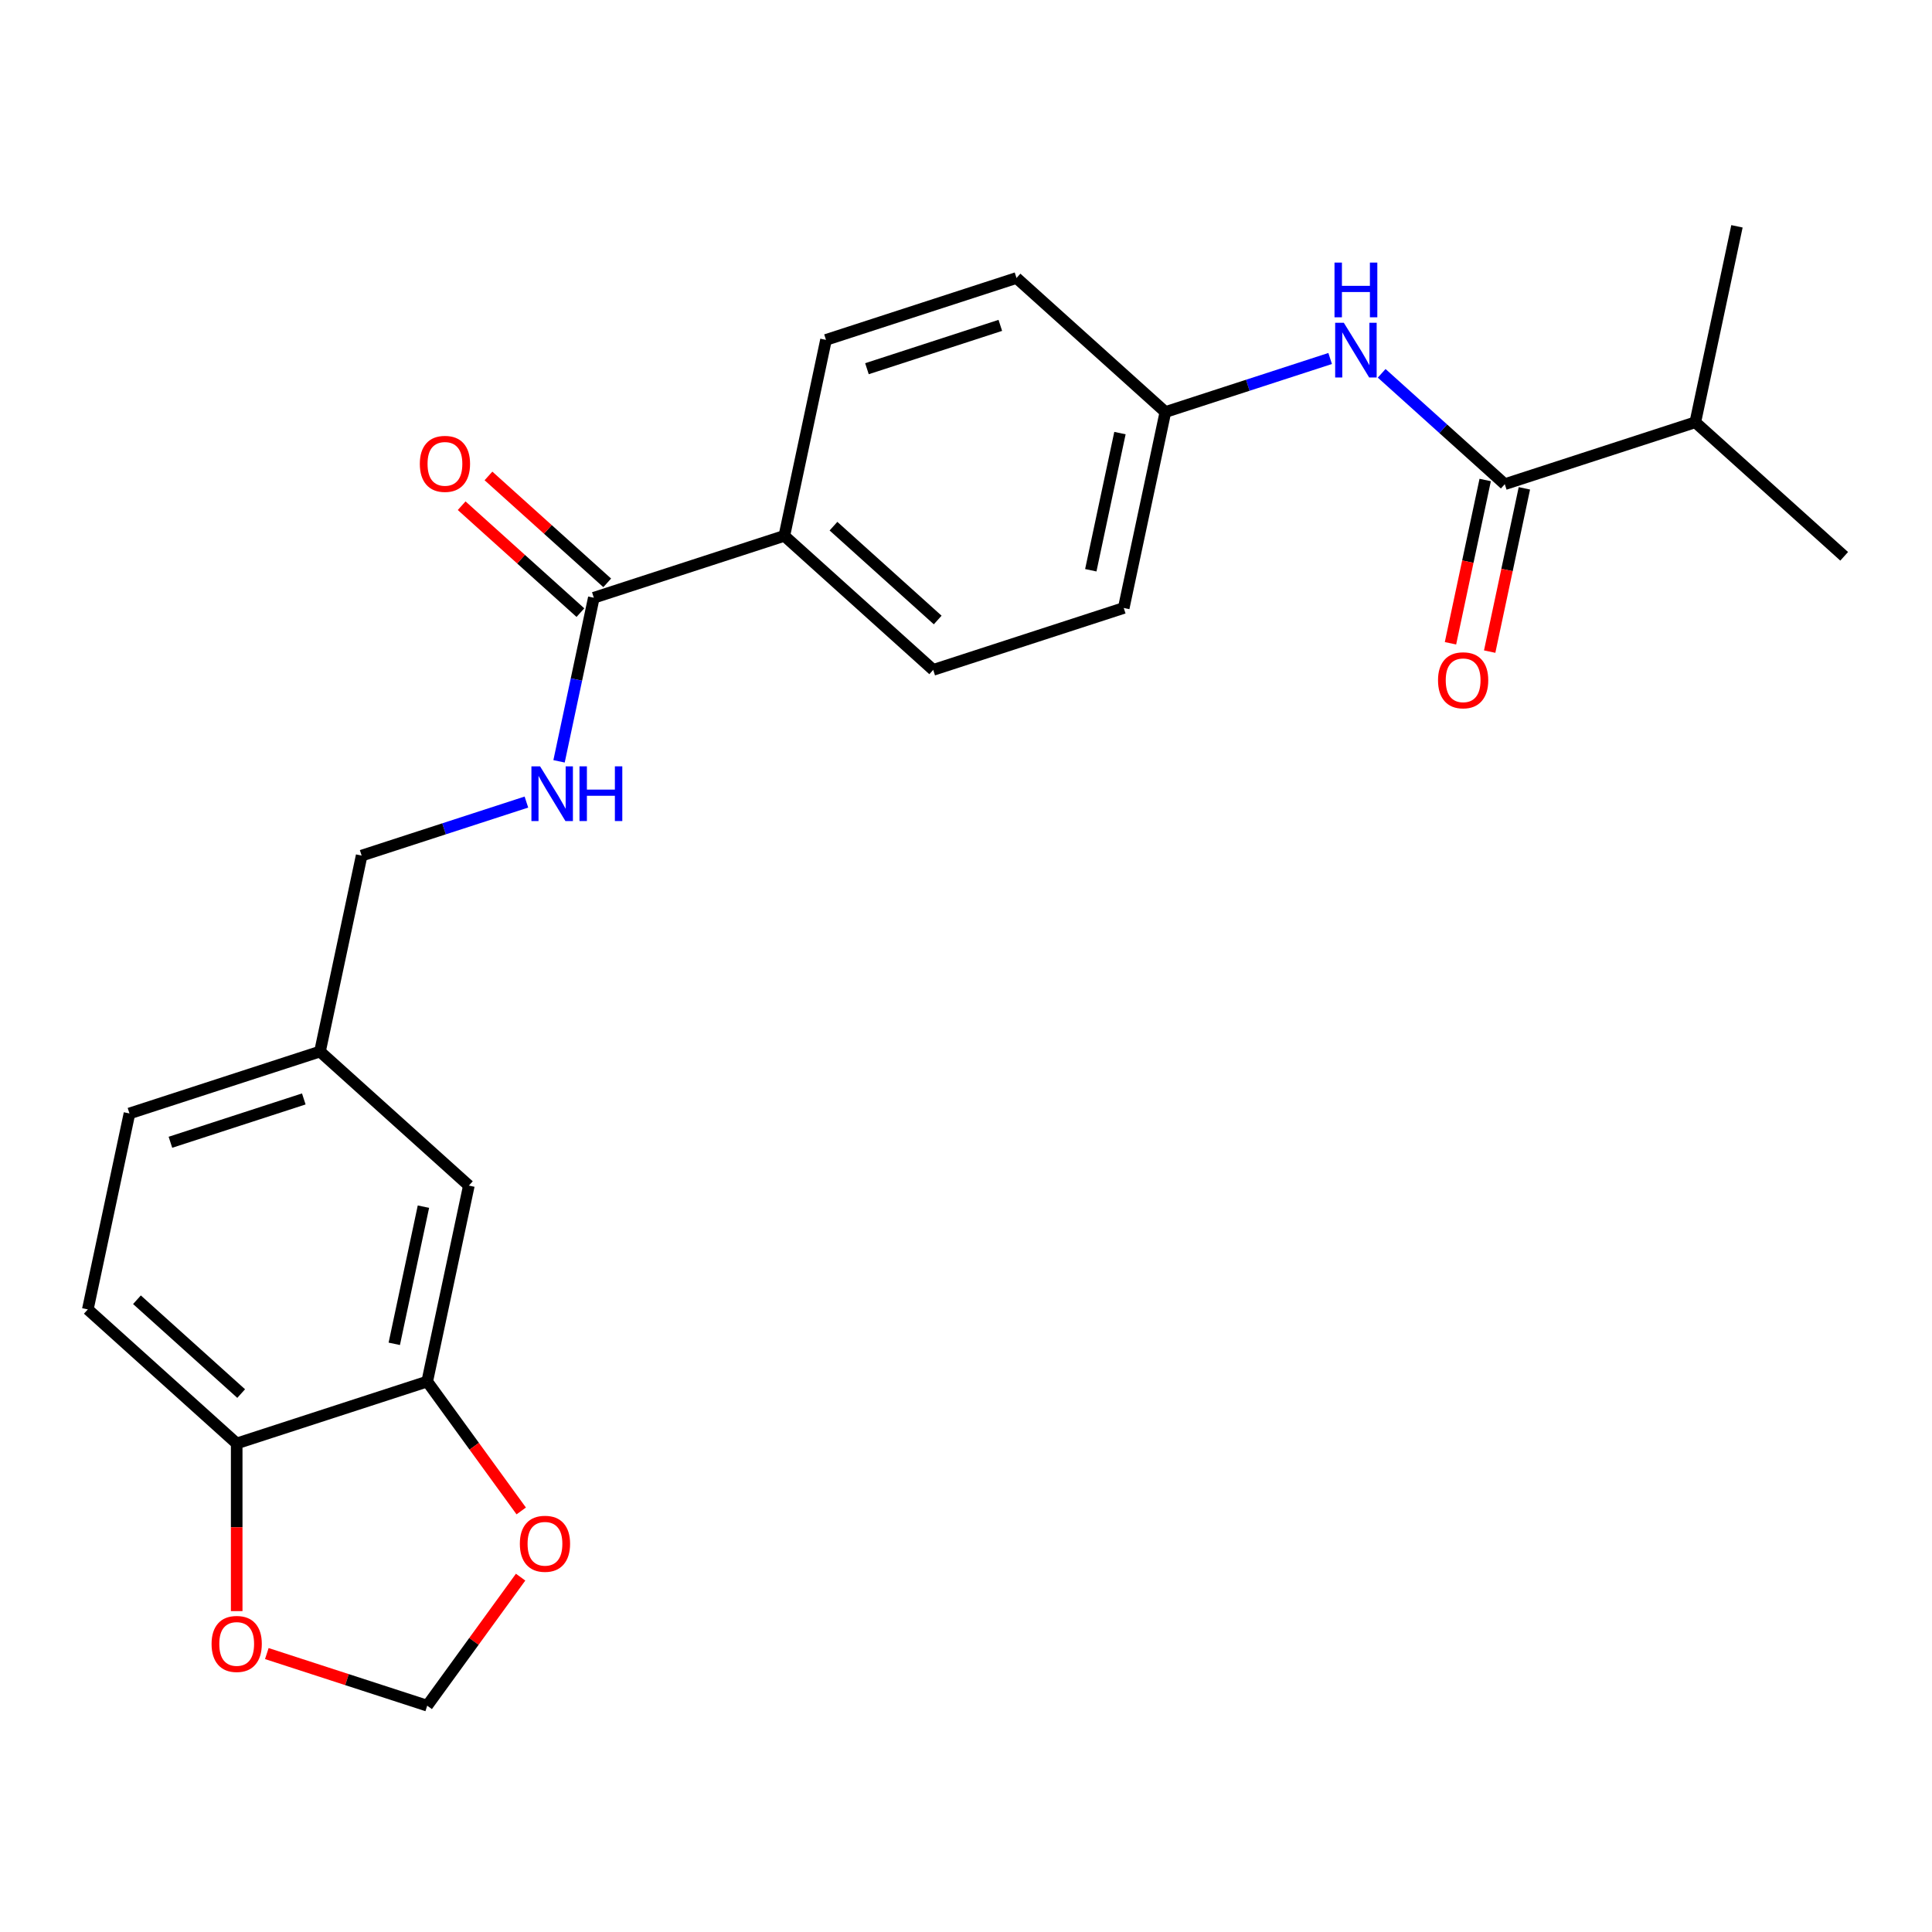 <?xml version='1.0' encoding='iso-8859-1'?>
<svg version='1.1' baseProfile='full'
              xmlns='http://www.w3.org/2000/svg'
                      xmlns:rdkit='http://www.rdkit.org/xml'
                      xmlns:xlink='http://www.w3.org/1999/xlink'
                  xml:space='preserve'
width='1000px' height='1000px' viewBox='0 0 1000 1000'>
<!-- END OF HEADER -->
<rect style='opacity:1.0;fill:#FFFFFF;stroke:none' width='1000' height='1000' x='0' y='0'> </rect>
<path class='bond-1' d='M 778.874,250.606 L 747.012,221.917' style='fill:none;fill-rule:evenodd;stroke:#000000;stroke-width:6px;stroke-linecap:butt;stroke-linejoin:miter;stroke-opacity:1' />
<path class='bond-1' d='M 747.012,221.917 L 715.15,193.228' style='fill:none;fill-rule:evenodd;stroke:#0000FF;stroke-width:6px;stroke-linecap:butt;stroke-linejoin:miter;stroke-opacity:1' />
<path class='bond-9' d='M 768.732,248.45 L 759.75,290.706' style='fill:none;fill-rule:evenodd;stroke:#000000;stroke-width:6px;stroke-linecap:butt;stroke-linejoin:miter;stroke-opacity:1' />
<path class='bond-9' d='M 759.75,290.706 L 750.768,332.961' style='fill:none;fill-rule:evenodd;stroke:#FF0000;stroke-width:6px;stroke-linecap:butt;stroke-linejoin:miter;stroke-opacity:1' />
<path class='bond-9' d='M 789.017,252.762 L 780.035,295.017' style='fill:none;fill-rule:evenodd;stroke:#000000;stroke-width:6px;stroke-linecap:butt;stroke-linejoin:miter;stroke-opacity:1' />
<path class='bond-9' d='M 780.035,295.017 L 771.053,337.273' style='fill:none;fill-rule:evenodd;stroke:#FF0000;stroke-width:6px;stroke-linecap:butt;stroke-linejoin:miter;stroke-opacity:1' />
<path class='bond-16' d='M 778.874,250.606 L 877.489,218.564' style='fill:none;fill-rule:evenodd;stroke:#000000;stroke-width:6px;stroke-linecap:butt;stroke-linejoin:miter;stroke-opacity:1' />
<path class='bond-0' d='M 307.359,309.391 L 405.974,277.349' style='fill:none;fill-rule:evenodd;stroke:#000000;stroke-width:6px;stroke-linecap:butt;stroke-linejoin:miter;stroke-opacity:1' />
<path class='bond-3' d='M 307.359,309.391 L 298.36,351.727' style='fill:none;fill-rule:evenodd;stroke:#000000;stroke-width:6px;stroke-linecap:butt;stroke-linejoin:miter;stroke-opacity:1' />
<path class='bond-3' d='M 298.36,351.727 L 289.361,394.063' style='fill:none;fill-rule:evenodd;stroke:#0000FF;stroke-width:6px;stroke-linecap:butt;stroke-linejoin:miter;stroke-opacity:1' />
<path class='bond-11' d='M 314.297,301.686 L 283.565,274.014' style='fill:none;fill-rule:evenodd;stroke:#000000;stroke-width:6px;stroke-linecap:butt;stroke-linejoin:miter;stroke-opacity:1' />
<path class='bond-11' d='M 283.565,274.014 L 252.833,246.343' style='fill:none;fill-rule:evenodd;stroke:#FF0000;stroke-width:6px;stroke-linecap:butt;stroke-linejoin:miter;stroke-opacity:1' />
<path class='bond-11' d='M 300.421,317.097 L 269.689,289.426' style='fill:none;fill-rule:evenodd;stroke:#000000;stroke-width:6px;stroke-linecap:butt;stroke-linejoin:miter;stroke-opacity:1' />
<path class='bond-11' d='M 269.689,289.426 L 238.957,261.754' style='fill:none;fill-rule:evenodd;stroke:#FF0000;stroke-width:6px;stroke-linecap:butt;stroke-linejoin:miter;stroke-opacity:1' />
<path class='bond-13' d='M 688.486,185.556 L 645.844,199.411' style='fill:none;fill-rule:evenodd;stroke:#0000FF;stroke-width:6px;stroke-linecap:butt;stroke-linejoin:miter;stroke-opacity:1' />
<path class='bond-13' d='M 645.844,199.411 L 603.203,213.266' style='fill:none;fill-rule:evenodd;stroke:#000000;stroke-width:6px;stroke-linecap:butt;stroke-linejoin:miter;stroke-opacity:1' />
<path class='bond-2' d='M 221.126,715.087 L 242.684,613.663' style='fill:none;fill-rule:evenodd;stroke:#000000;stroke-width:6px;stroke-linecap:butt;stroke-linejoin:miter;stroke-opacity:1' />
<path class='bond-2' d='M 204.075,695.561 L 219.166,624.565' style='fill:none;fill-rule:evenodd;stroke:#000000;stroke-width:6px;stroke-linecap:butt;stroke-linejoin:miter;stroke-opacity:1' />
<path class='bond-5' d='M 221.126,715.087 L 245.456,748.574' style='fill:none;fill-rule:evenodd;stroke:#000000;stroke-width:6px;stroke-linecap:butt;stroke-linejoin:miter;stroke-opacity:1' />
<path class='bond-5' d='M 245.456,748.574 L 269.786,782.061' style='fill:none;fill-rule:evenodd;stroke:#FF0000;stroke-width:6px;stroke-linecap:butt;stroke-linejoin:miter;stroke-opacity:1' />
<path class='bond-25' d='M 221.126,715.087 L 122.511,747.128' style='fill:none;fill-rule:evenodd;stroke:#000000;stroke-width:6px;stroke-linecap:butt;stroke-linejoin:miter;stroke-opacity:1' />
<path class='bond-18' d='M 272.468,415.147 L 229.827,429.002' style='fill:none;fill-rule:evenodd;stroke:#0000FF;stroke-width:6px;stroke-linecap:butt;stroke-linejoin:miter;stroke-opacity:1' />
<path class='bond-18' d='M 229.827,429.002 L 187.186,442.857' style='fill:none;fill-rule:evenodd;stroke:#000000;stroke-width:6px;stroke-linecap:butt;stroke-linejoin:miter;stroke-opacity:1' />
<path class='bond-4' d='M 122.511,747.128 L 45.455,677.746' style='fill:none;fill-rule:evenodd;stroke:#000000;stroke-width:6px;stroke-linecap:butt;stroke-linejoin:miter;stroke-opacity:1' />
<path class='bond-4' d='M 124.829,721.31 L 70.889,672.742' style='fill:none;fill-rule:evenodd;stroke:#000000;stroke-width:6px;stroke-linecap:butt;stroke-linejoin:miter;stroke-opacity:1' />
<path class='bond-7' d='M 122.511,747.128 L 122.511,790.517' style='fill:none;fill-rule:evenodd;stroke:#000000;stroke-width:6px;stroke-linecap:butt;stroke-linejoin:miter;stroke-opacity:1' />
<path class='bond-7' d='M 122.511,790.517 L 122.511,833.906' style='fill:none;fill-rule:evenodd;stroke:#FF0000;stroke-width:6px;stroke-linecap:butt;stroke-linejoin:miter;stroke-opacity:1' />
<path class='bond-8' d='M 269.466,816.325 L 245.296,849.593' style='fill:none;fill-rule:evenodd;stroke:#FF0000;stroke-width:6px;stroke-linecap:butt;stroke-linejoin:miter;stroke-opacity:1' />
<path class='bond-8' d='M 245.296,849.593 L 221.126,882.86' style='fill:none;fill-rule:evenodd;stroke:#000000;stroke-width:6px;stroke-linecap:butt;stroke-linejoin:miter;stroke-opacity:1' />
<path class='bond-6' d='M 405.974,277.349 L 427.532,175.926' style='fill:none;fill-rule:evenodd;stroke:#000000;stroke-width:6px;stroke-linecap:butt;stroke-linejoin:miter;stroke-opacity:1' />
<path class='bond-24' d='M 405.974,277.349 L 483.03,346.731' style='fill:none;fill-rule:evenodd;stroke:#000000;stroke-width:6px;stroke-linecap:butt;stroke-linejoin:miter;stroke-opacity:1' />
<path class='bond-24' d='M 431.408,272.345 L 485.348,320.913' style='fill:none;fill-rule:evenodd;stroke:#000000;stroke-width:6px;stroke-linecap:butt;stroke-linejoin:miter;stroke-opacity:1' />
<path class='bond-26' d='M 138.103,855.884 L 179.614,869.372' style='fill:none;fill-rule:evenodd;stroke:#FF0000;stroke-width:6px;stroke-linecap:butt;stroke-linejoin:miter;stroke-opacity:1' />
<path class='bond-26' d='M 179.614,869.372 L 221.126,882.86' style='fill:none;fill-rule:evenodd;stroke:#000000;stroke-width:6px;stroke-linecap:butt;stroke-linejoin:miter;stroke-opacity:1' />
<path class='bond-10' d='M 242.684,613.663 L 165.628,544.281' style='fill:none;fill-rule:evenodd;stroke:#000000;stroke-width:6px;stroke-linecap:butt;stroke-linejoin:miter;stroke-opacity:1' />
<path class='bond-12' d='M 45.455,677.746 L 67.013,576.323' style='fill:none;fill-rule:evenodd;stroke:#000000;stroke-width:6px;stroke-linecap:butt;stroke-linejoin:miter;stroke-opacity:1' />
<path class='bond-19' d='M 603.203,213.266 L 581.645,314.689' style='fill:none;fill-rule:evenodd;stroke:#000000;stroke-width:6px;stroke-linecap:butt;stroke-linejoin:miter;stroke-opacity:1' />
<path class='bond-19' d='M 579.685,224.168 L 564.594,295.164' style='fill:none;fill-rule:evenodd;stroke:#000000;stroke-width:6px;stroke-linecap:butt;stroke-linejoin:miter;stroke-opacity:1' />
<path class='bond-20' d='M 603.203,213.266 L 526.147,143.884' style='fill:none;fill-rule:evenodd;stroke:#000000;stroke-width:6px;stroke-linecap:butt;stroke-linejoin:miter;stroke-opacity:1' />
<path class='bond-14' d='M 427.532,175.926 L 526.147,143.884' style='fill:none;fill-rule:evenodd;stroke:#000000;stroke-width:6px;stroke-linecap:butt;stroke-linejoin:miter;stroke-opacity:1' />
<path class='bond-14' d='M 448.733,190.842 L 517.763,168.413' style='fill:none;fill-rule:evenodd;stroke:#000000;stroke-width:6px;stroke-linecap:butt;stroke-linejoin:miter;stroke-opacity:1' />
<path class='bond-15' d='M 483.03,346.731 L 581.645,314.689' style='fill:none;fill-rule:evenodd;stroke:#000000;stroke-width:6px;stroke-linecap:butt;stroke-linejoin:miter;stroke-opacity:1' />
<path class='bond-22' d='M 877.489,218.564 L 954.545,287.946' style='fill:none;fill-rule:evenodd;stroke:#000000;stroke-width:6px;stroke-linecap:butt;stroke-linejoin:miter;stroke-opacity:1' />
<path class='bond-23' d='M 877.489,218.564 L 899.047,117.14' style='fill:none;fill-rule:evenodd;stroke:#000000;stroke-width:6px;stroke-linecap:butt;stroke-linejoin:miter;stroke-opacity:1' />
<path class='bond-17' d='M 165.628,544.281 L 187.186,442.857' style='fill:none;fill-rule:evenodd;stroke:#000000;stroke-width:6px;stroke-linecap:butt;stroke-linejoin:miter;stroke-opacity:1' />
<path class='bond-21' d='M 165.628,544.281 L 67.013,576.323' style='fill:none;fill-rule:evenodd;stroke:#000000;stroke-width:6px;stroke-linecap:butt;stroke-linejoin:miter;stroke-opacity:1' />
<path class='bond-21' d='M 157.244,568.81 L 88.213,591.239' style='fill:none;fill-rule:evenodd;stroke:#000000;stroke-width:6px;stroke-linecap:butt;stroke-linejoin:miter;stroke-opacity:1' />
<path  class='atom-2' d='M 695.558 167.064
L 704.838 182.064
Q 705.758 183.544, 707.238 186.224
Q 708.718 188.904, 708.798 189.064
L 708.798 167.064
L 712.558 167.064
L 712.558 195.384
L 708.678 195.384
L 698.718 178.984
Q 697.558 177.064, 696.318 174.864
Q 695.118 172.664, 694.758 171.984
L 694.758 195.384
L 691.078 195.384
L 691.078 167.064
L 695.558 167.064
' fill='#0000FF'/>
<path  class='atom-2' d='M 690.738 135.912
L 694.578 135.912
L 694.578 147.952
L 709.058 147.952
L 709.058 135.912
L 712.898 135.912
L 712.898 164.232
L 709.058 164.232
L 709.058 151.152
L 694.578 151.152
L 694.578 164.232
L 690.738 164.232
L 690.738 135.912
' fill='#0000FF'/>
<path  class='atom-4' d='M 279.541 396.655
L 288.821 411.655
Q 289.741 413.135, 291.221 415.815
Q 292.701 418.495, 292.781 418.655
L 292.781 396.655
L 296.541 396.655
L 296.541 424.975
L 292.661 424.975
L 282.701 408.575
Q 281.541 406.655, 280.301 404.455
Q 279.101 402.255, 278.741 401.575
L 278.741 424.975
L 275.061 424.975
L 275.061 396.655
L 279.541 396.655
' fill='#0000FF'/>
<path  class='atom-4' d='M 299.941 396.655
L 303.781 396.655
L 303.781 408.695
L 318.261 408.695
L 318.261 396.655
L 322.101 396.655
L 322.101 424.975
L 318.261 424.975
L 318.261 411.895
L 303.781 411.895
L 303.781 424.975
L 299.941 424.975
L 299.941 396.655
' fill='#0000FF'/>
<path  class='atom-6' d='M 269.073 799.053
Q 269.073 792.253, 272.433 788.453
Q 275.793 784.653, 282.073 784.653
Q 288.353 784.653, 291.713 788.453
Q 295.073 792.253, 295.073 799.053
Q 295.073 805.933, 291.673 809.853
Q 288.273 813.733, 282.073 813.733
Q 275.833 813.733, 272.433 809.853
Q 269.073 805.973, 269.073 799.053
M 282.073 810.533
Q 286.393 810.533, 288.713 807.653
Q 291.073 804.733, 291.073 799.053
Q 291.073 793.493, 288.713 790.693
Q 286.393 787.853, 282.073 787.853
Q 277.753 787.853, 275.393 790.653
Q 273.073 793.453, 273.073 799.053
Q 273.073 804.773, 275.393 807.653
Q 277.753 810.533, 282.073 810.533
' fill='#FF0000'/>
<path  class='atom-8' d='M 109.511 850.898
Q 109.511 844.098, 112.871 840.298
Q 116.231 836.498, 122.511 836.498
Q 128.791 836.498, 132.151 840.298
Q 135.511 844.098, 135.511 850.898
Q 135.511 857.778, 132.111 861.698
Q 128.711 865.578, 122.511 865.578
Q 116.271 865.578, 112.871 861.698
Q 109.511 857.818, 109.511 850.898
M 122.511 862.378
Q 126.831 862.378, 129.151 859.498
Q 131.511 856.578, 131.511 850.898
Q 131.511 845.338, 129.151 842.538
Q 126.831 839.698, 122.511 839.698
Q 118.191 839.698, 115.831 842.498
Q 113.511 845.298, 113.511 850.898
Q 113.511 856.618, 115.831 859.498
Q 118.191 862.378, 122.511 862.378
' fill='#FF0000'/>
<path  class='atom-10' d='M 744.316 352.11
Q 744.316 345.31, 747.676 341.51
Q 751.036 337.71, 757.316 337.71
Q 763.596 337.71, 766.956 341.51
Q 770.316 345.31, 770.316 352.11
Q 770.316 358.99, 766.916 362.91
Q 763.516 366.79, 757.316 366.79
Q 751.076 366.79, 747.676 362.91
Q 744.316 359.03, 744.316 352.11
M 757.316 363.59
Q 761.636 363.59, 763.956 360.71
Q 766.316 357.79, 766.316 352.11
Q 766.316 346.55, 763.956 343.75
Q 761.636 340.91, 757.316 340.91
Q 752.996 340.91, 750.636 343.71
Q 748.316 346.51, 748.316 352.11
Q 748.316 357.83, 750.636 360.71
Q 752.996 363.59, 757.316 363.59
' fill='#FF0000'/>
<path  class='atom-12' d='M 217.302 240.089
Q 217.302 233.289, 220.662 229.489
Q 224.022 225.689, 230.302 225.689
Q 236.582 225.689, 239.942 229.489
Q 243.302 233.289, 243.302 240.089
Q 243.302 246.969, 239.902 250.889
Q 236.502 254.769, 230.302 254.769
Q 224.062 254.769, 220.662 250.889
Q 217.302 247.009, 217.302 240.089
M 230.302 251.569
Q 234.622 251.569, 236.942 248.689
Q 239.302 245.769, 239.302 240.089
Q 239.302 234.529, 236.942 231.729
Q 234.622 228.889, 230.302 228.889
Q 225.982 228.889, 223.622 231.689
Q 221.302 234.489, 221.302 240.089
Q 221.302 245.809, 223.622 248.689
Q 225.982 251.569, 230.302 251.569
' fill='#FF0000'/>
</svg>
